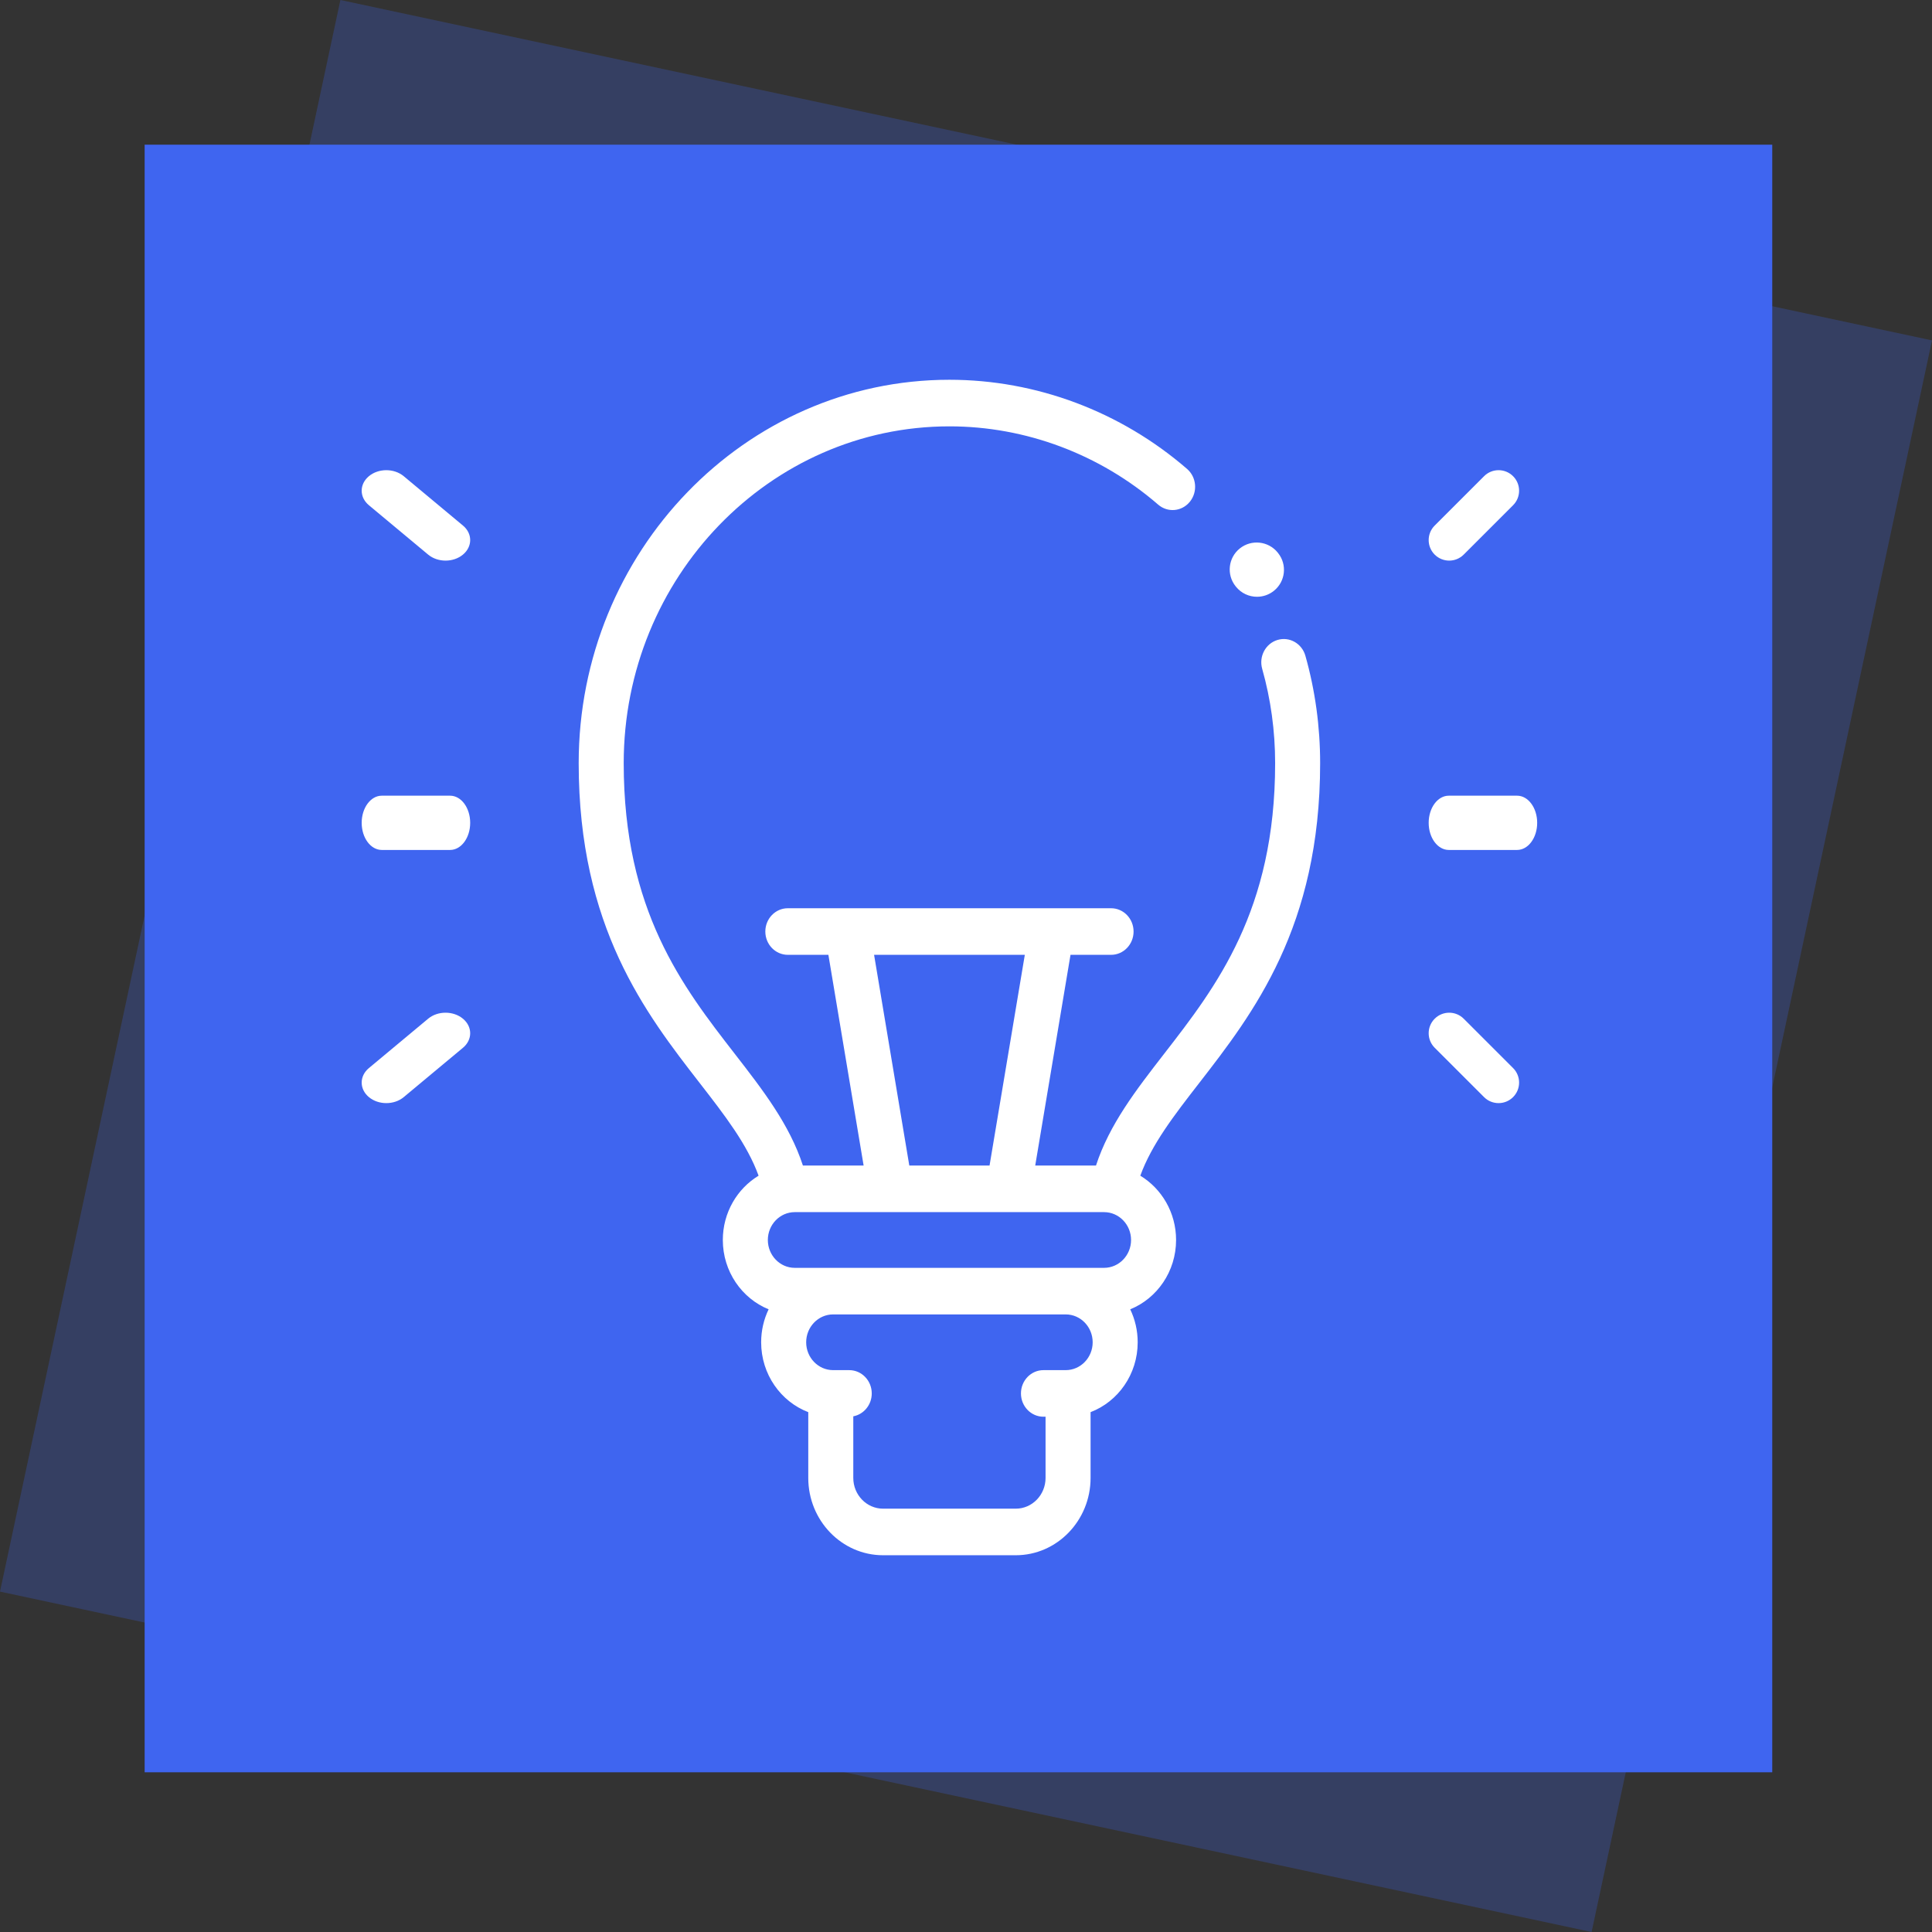 <svg width="106" height="106" viewBox="0 0 106 106" fill="none" xmlns="http://www.w3.org/2000/svg">
<rect x="0" y="0" width="106" height="106" fill="#333333" stroke="none"/>
<rect x="18.676" width="89.299" height="89.299" transform="rotate(12.072 18.676 0)" fill="#3F65F0" fill-opacity="0.25"/>
<rect x="7.936" y="7.938" width="89.299" height="89.299" fill="#3F65F0"/>
<path d="M70.089 35.112C69.434 35.31 69.059 36.02 69.251 36.697C69.722 38.364 69.961 40.105 69.961 41.872C69.961 49.964 66.725 54.137 63.869 57.819C62.331 59.803 60.867 61.692 60.132 63.948H56.798L58.734 52.387H60.96C61.642 52.387 62.194 51.815 62.194 51.109C62.194 50.403 61.642 49.831 60.96 49.831H43.225C42.543 49.831 41.99 50.403 41.99 51.109C41.99 51.815 42.543 52.387 43.225 52.387H45.45L47.383 63.948H44.052C43.317 61.692 41.853 59.803 40.313 57.818C37.457 54.137 34.22 49.964 34.22 41.872C34.22 31.682 42.237 23.392 52.09 23.392C56.274 23.392 60.342 24.917 63.544 27.687C64.067 28.14 64.846 28.068 65.283 27.527C65.721 26.985 65.651 26.18 65.128 25.727C61.483 22.573 56.853 20.836 52.09 20.836C40.875 20.836 31.75 30.273 31.75 41.872C31.75 50.863 35.43 55.606 38.387 59.418C39.77 61.2 40.992 62.779 41.62 64.505C40.448 65.214 39.658 66.529 39.658 68.032C39.658 69.76 40.702 71.24 42.171 71.836C41.909 72.381 41.761 72.995 41.761 73.645C41.761 75.401 42.839 76.902 44.346 77.478V81.087C44.346 83.426 46.187 85.329 48.45 85.329H55.73C57.993 85.329 59.835 83.426 59.835 81.087V77.478C61.342 76.902 62.42 75.401 62.42 73.645C62.42 72.996 62.272 72.382 62.01 71.836C63.481 71.241 64.526 69.761 64.526 68.032C64.526 66.529 63.736 65.215 62.563 64.505C63.191 62.78 64.413 61.2 65.796 59.418C68.751 55.606 72.43 50.863 72.43 41.872C72.43 39.862 72.158 37.88 71.621 35.98C71.43 35.302 70.743 34.914 70.089 35.112ZM47.957 52.387H56.227L54.292 63.948H49.889L47.957 52.387ZM58.471 75.173H57.25C56.568 75.173 56.015 75.745 56.015 76.451C56.015 77.157 56.568 77.729 57.25 77.729H57.365V81.087C57.365 82.017 56.632 82.774 55.73 82.774H48.45C47.549 82.774 46.816 82.017 46.816 81.087V77.707C47.392 77.599 47.829 77.078 47.829 76.451C47.829 75.745 47.276 75.173 46.594 75.173H45.709C44.894 75.173 44.231 74.487 44.231 73.645C44.231 72.802 44.894 72.116 45.709 72.116H58.471C59.287 72.116 59.95 72.802 59.95 73.645C59.95 74.487 59.287 75.173 58.471 75.173ZM60.574 69.561H58.471H45.709H43.606C42.791 69.561 42.128 68.875 42.128 68.032C42.128 67.189 42.791 66.504 43.606 66.504H48.844C48.845 66.504 48.847 66.504 48.848 66.504C48.849 66.504 48.851 66.504 48.852 66.504H55.328C55.33 66.504 55.331 66.504 55.333 66.504C55.334 66.504 55.335 66.504 55.337 66.504H60.574C61.391 66.504 62.056 67.189 62.056 68.032C62.056 68.875 61.392 69.561 60.574 69.561Z" fill="white"/>
<path d="M83.236 43.656H79.487C78.878 43.656 78.385 44.323 78.385 45.145C78.385 45.967 78.878 46.633 79.487 46.633H83.236C83.845 46.633 84.338 45.967 84.338 45.145C84.338 44.323 83.845 43.656 83.236 43.656Z" fill="white"/>
<path d="M79.511 30.758C79.799 30.758 80.087 30.648 80.307 30.428L83.016 27.72C83.456 27.28 83.456 26.567 83.016 26.127C82.576 25.687 81.863 25.687 81.424 26.127L78.715 28.835C78.275 29.274 78.275 29.988 78.714 30.428C78.934 30.648 79.223 30.758 79.511 30.758Z" fill="white"/>
<path d="M80.307 55.892C79.867 55.452 79.154 55.453 78.714 55.893C78.275 56.333 78.275 57.046 78.715 57.486L81.424 60.194C81.643 60.414 81.931 60.523 82.22 60.523C82.508 60.523 82.796 60.413 83.016 60.193C83.456 59.753 83.456 59.04 83.016 58.6L80.307 55.892Z" fill="white"/>
<path d="M24.695 43.656H20.946C20.337 43.656 19.844 44.323 19.844 45.145C19.844 45.967 20.337 46.633 20.946 46.633H24.695C25.304 46.633 25.797 45.967 25.797 45.145C25.797 44.323 25.304 43.656 24.695 43.656Z" fill="white"/>
<path d="M23.49 30.428C23.754 30.648 24.1 30.758 24.446 30.758C24.792 30.758 25.138 30.648 25.401 30.428C25.929 29.988 25.929 29.274 25.401 28.835L22.151 26.127C21.622 25.687 20.767 25.687 20.239 26.127C19.712 26.567 19.712 27.28 20.24 27.72L23.49 30.428Z" fill="white"/>
<path d="M23.49 55.892L20.24 58.6C19.712 59.04 19.712 59.753 20.239 60.193C20.503 60.413 20.849 60.523 21.195 60.523C21.541 60.523 21.887 60.414 22.151 60.194L25.401 57.486C25.929 57.046 25.929 56.333 25.401 55.893C24.874 55.453 24.018 55.452 23.49 55.892Z" fill="white"/>
<path d="M67.81 32.188C68.102 32.553 68.532 32.742 68.966 32.742C69.29 32.742 69.617 32.636 69.89 32.418C70.528 31.909 70.632 30.979 70.121 30.341L70.105 30.32C69.594 29.683 68.662 29.58 68.024 30.09C67.386 30.599 67.282 31.529 67.793 32.167L67.81 32.188Z" fill="white"/>
</svg>
